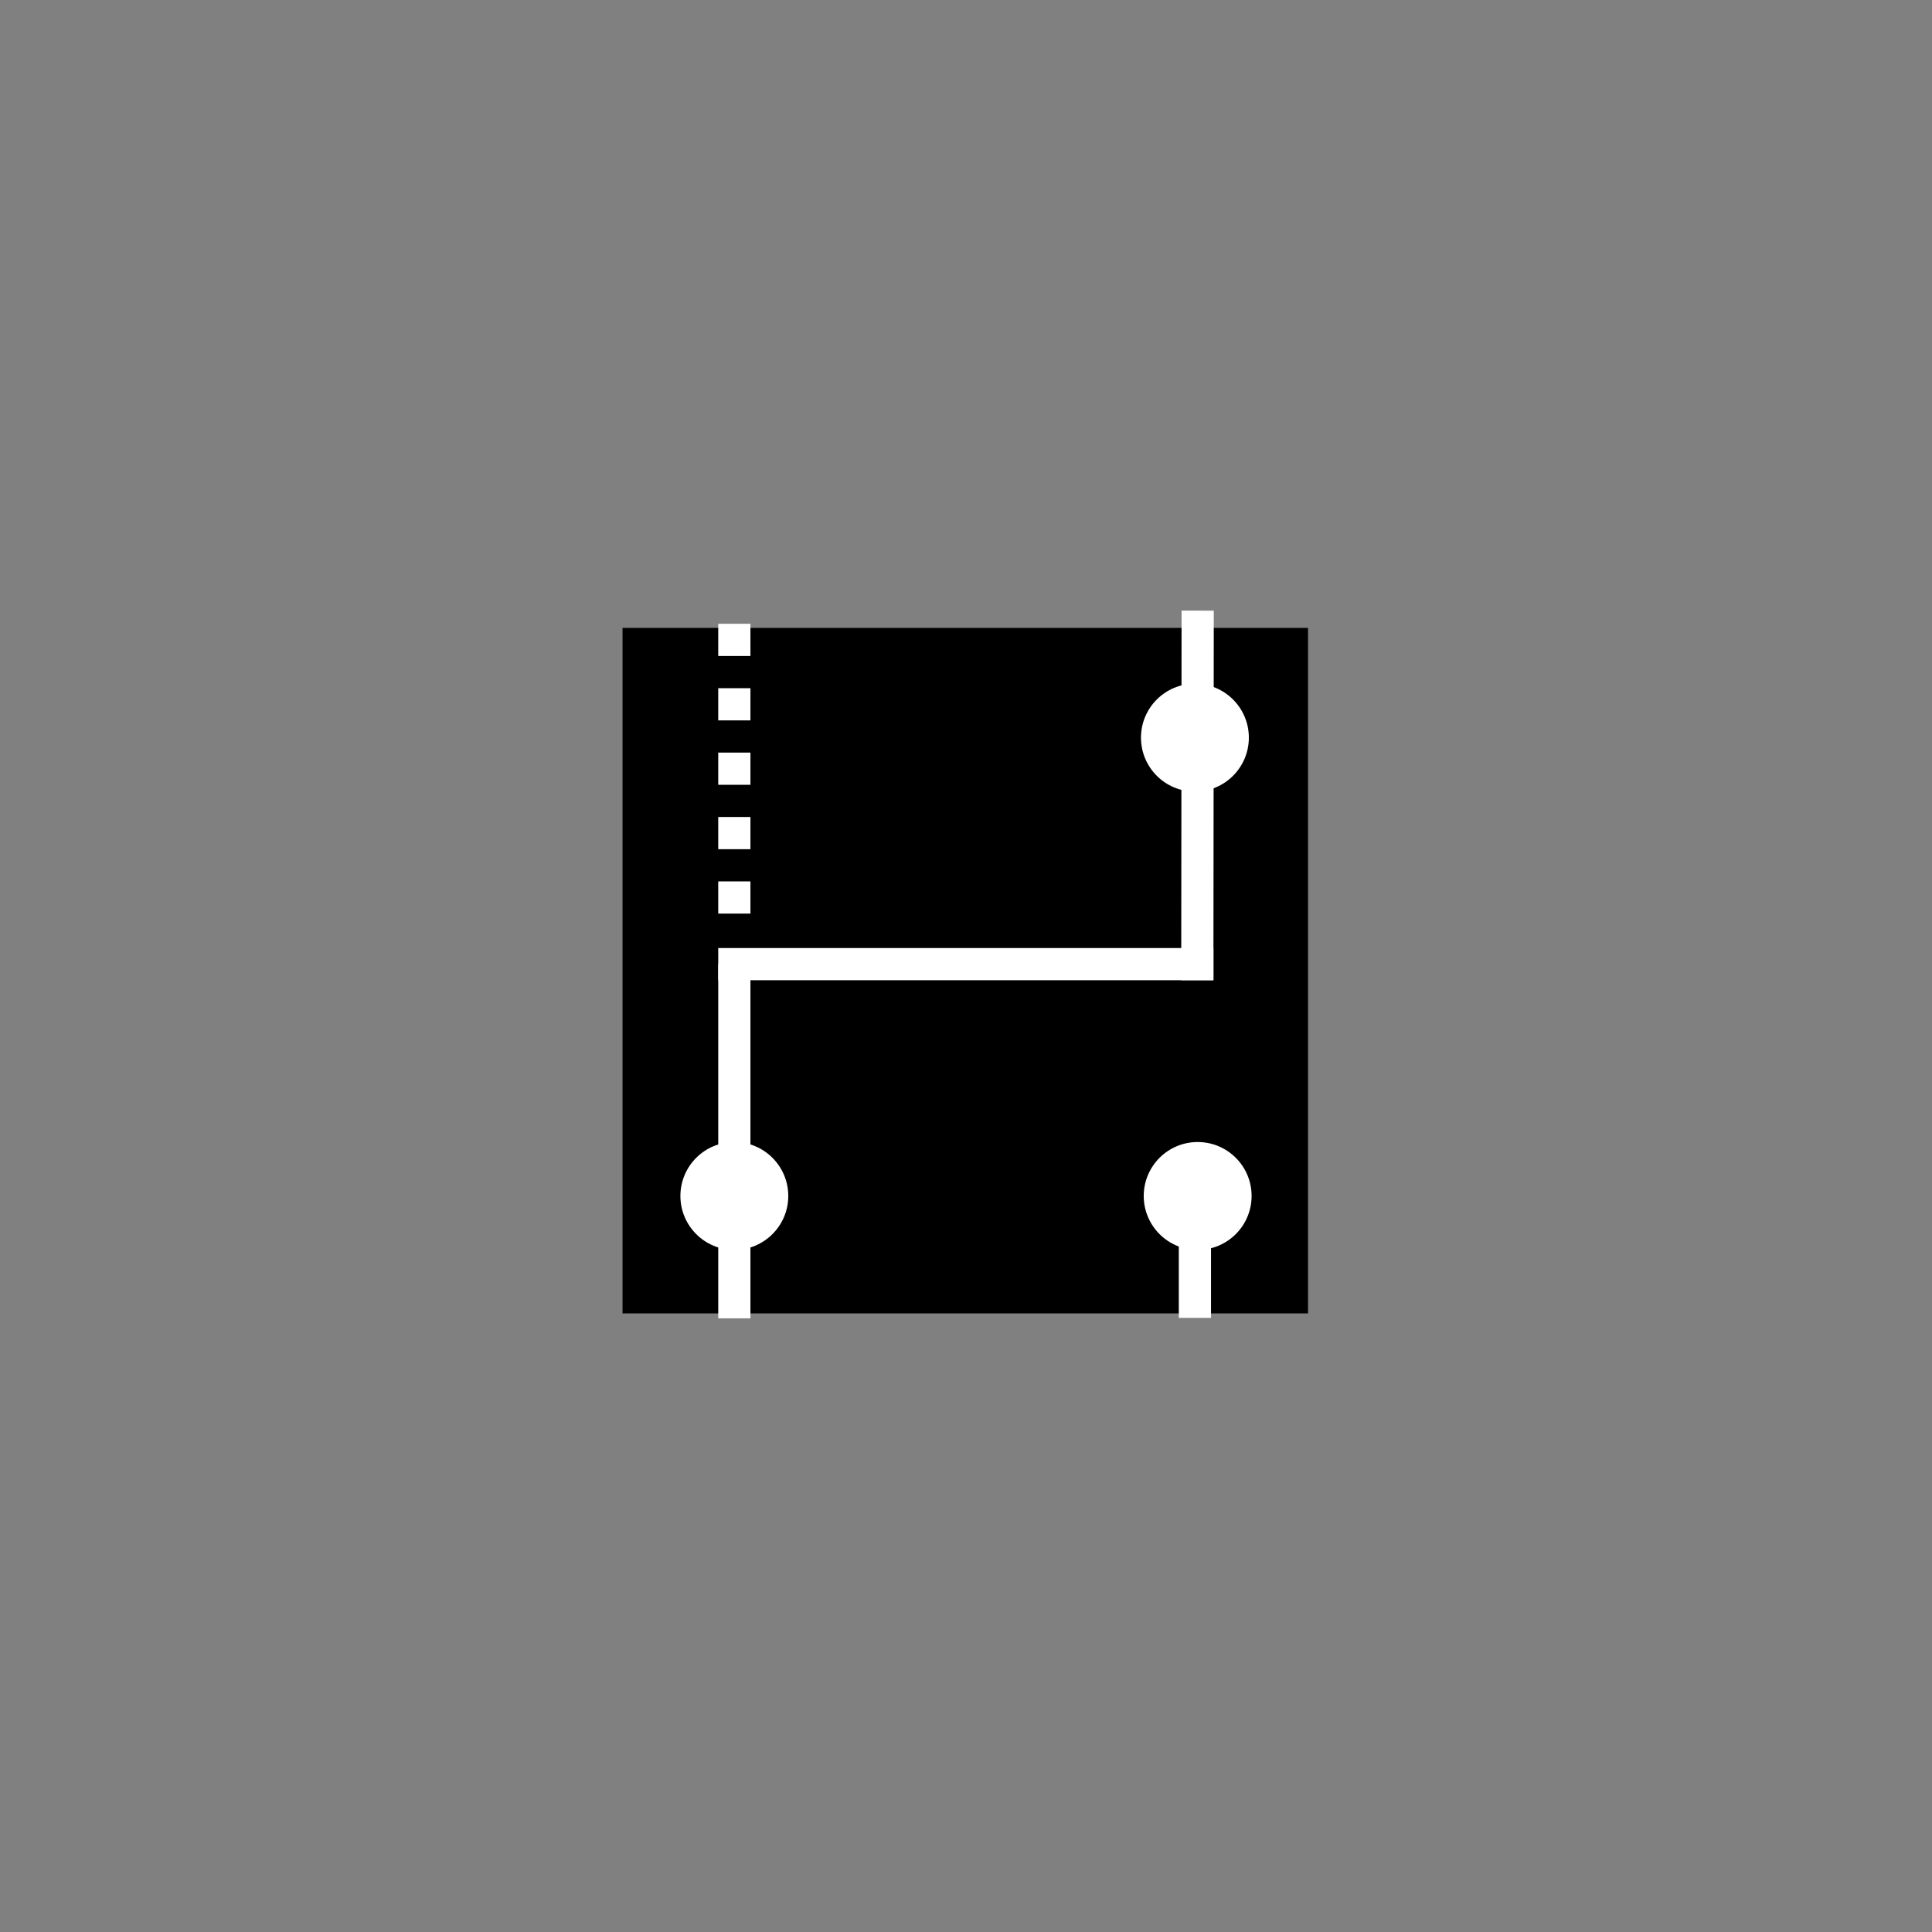 <?xml version="1.0" encoding="UTF-8"?>
<!DOCTYPE svg PUBLIC "-//W3C//DTD SVG 1.1//EN" "http://www.w3.org/Graphics/SVG/1.1/DTD/svg11.dtd">
<svg version="1.1" xmlns="http://www.w3.org/2000/svg" xmlns:xlink="http://www.w3.org/1999/xlink" x="0px" y="0px" width="360" height="360" viewBox="0, 0, 360, 360">
  <rect x="0" y="0" width="360" height="360" fill="#808080" stroke="none"/>
  <g id="Layer 2">
    <path d="M116,117 L243.733,117 L243.733,244.733 L116,244.733 z" fill="#000000"/>
    <path d="M222.655,147.5 C217.105,147.5 212.605,143 212.605,137.45 C212.605,131.9 217.105,127.4 222.655,127.4 C228.205,127.4 232.705,131.9 232.705,137.45 C232.705,143 228.205,147.5 222.655,147.5 z" fill="#FFFFFF"/>
    <path d="M223.167,232.9 C217.617,232.9 213.117,228.4 213.117,222.85 C213.117,217.3 217.617,212.8 223.167,212.8 C228.717,212.8 233.217,217.3 233.217,222.85 C233.217,228.4 228.717,232.9 223.167,232.9 z" fill="#FFFFFF"/>
    <path d="M136.833,232.9 C131.283,232.9 126.783,228.4 126.783,222.85 C126.783,217.3 131.283,212.8 136.833,212.8 C142.383,212.8 146.883,217.3 146.883,222.85 C146.883,228.4 142.383,232.9 136.833,232.9 z" fill="#FFFFFF"/>
    <path d="M136.833,179.651 L136.833,245.651" fill-opacity="0" stroke="#FFFFFF" stroke-width="6"/>
    <path d="M136.833,179.651 L223.105,179.651" fill-opacity="0" stroke="#FFFFFF" stroke-width="6" stroke-linecap="square"/>
    <path d="M223.105,179.651 L223.167,116.783" fill-opacity="0" stroke="#FFFFFF" stroke-width="6" stroke-linecap="square"/>
    <path d="M222.655,245.567 L222.655,225.567" fill-opacity="0" stroke="#FFFFFF" stroke-width="6"/>
    <path d="M139.833,164.235 L139.833,170.235 L133.833,170.235 L133.833,164.235 z" fill="#FFFFFF"/>
    <path d="M139.833,152.235 L139.833,158.235 L133.833,158.235 L133.833,152.235 z" fill="#FFFFFF"/>
    <path d="M139.833,140.235 L139.833,146.235 L133.833,146.235 L133.833,140.235 z" fill="#FFFFFF"/>
    <path d="M139.833,128.235 L139.833,134.235 L133.833,134.235 L133.833,128.235 z" fill="#FFFFFF"/>
    <path d="M139.833,116.235 L139.833,122.235 L133.833,122.235 L133.833,116.235 z" fill="#FFFFFF"/>
  </g>
  <defs/>
</svg>
